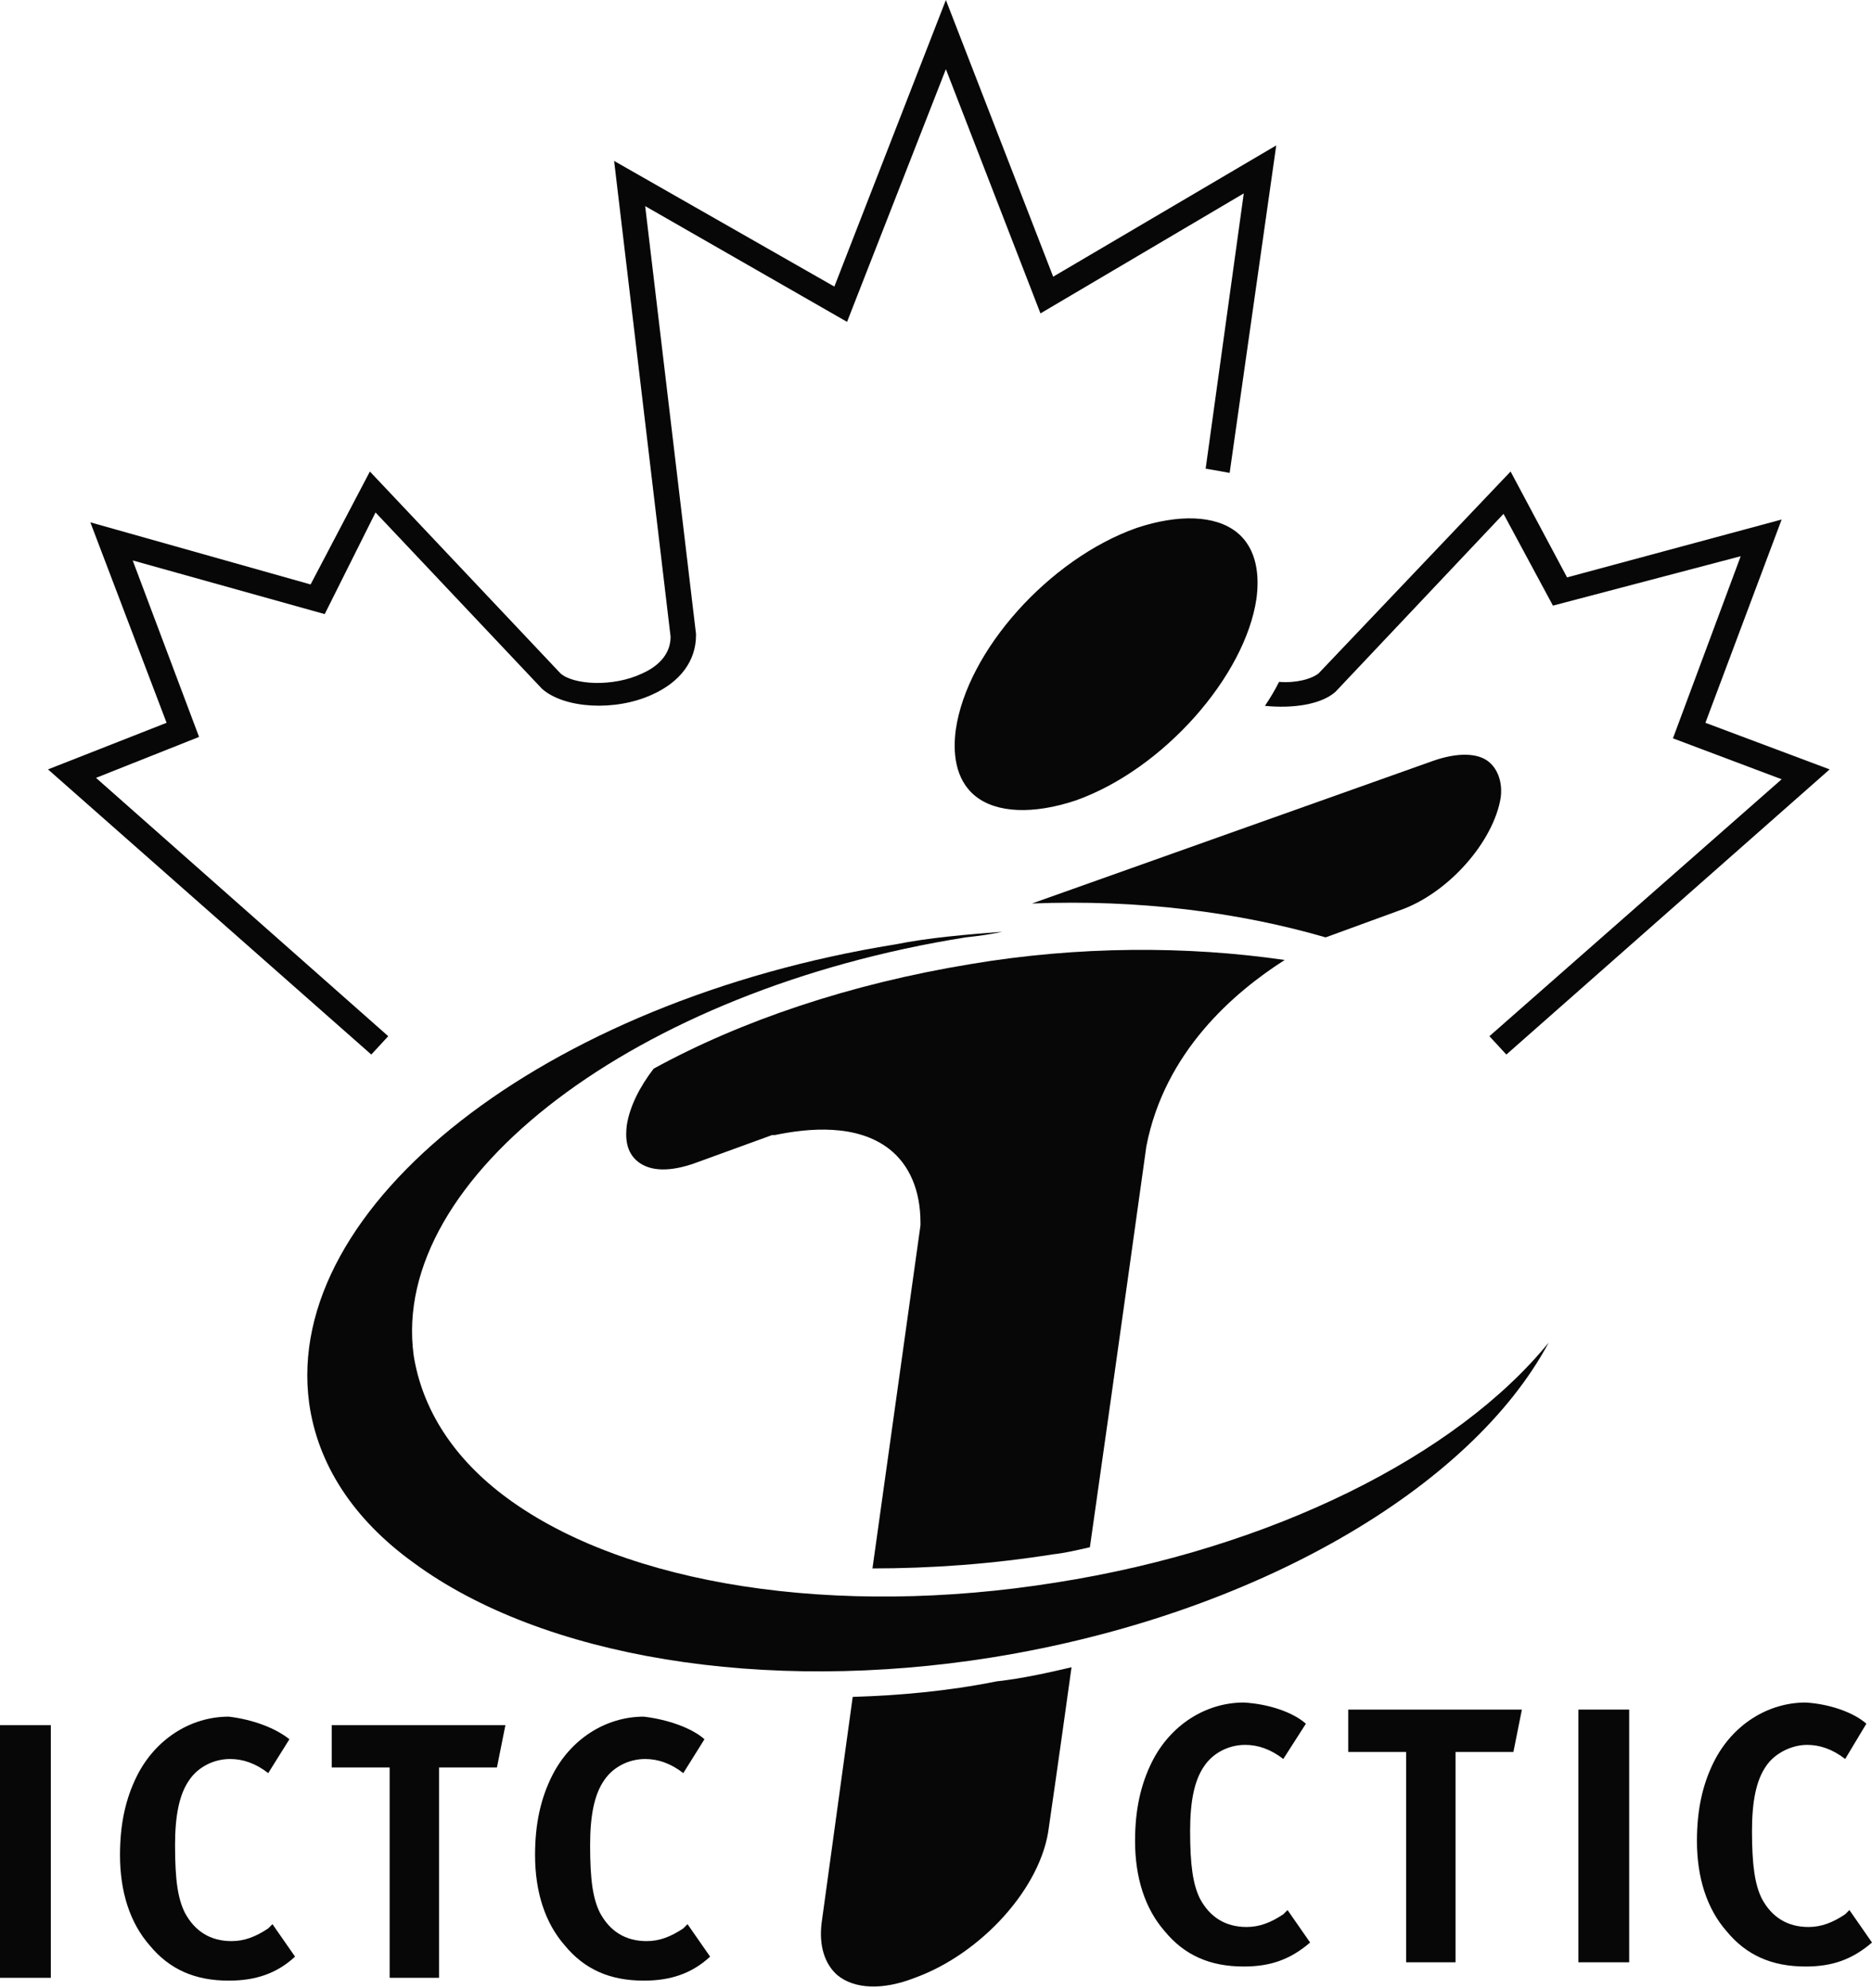 <?xml version="1.0" encoding="utf-8"?>
<!-- Generator: Adobe Illustrator 24.1.0, SVG Export Plug-In . SVG Version: 6.00 Build 0)  -->
<svg version="1.1" id="Layer_1" xmlns="http://www.w3.org/2000/svg" xmlns:xlink="http://www.w3.org/1999/xlink" x="0px" y="0px"
	 viewBox="0 0 132.6 140.8" style="enable-background:new 0 0 132.6 140.8;" xml:space="preserve">
<style type="text/css">
	.st0{fill:#070707;}
</style>
<g>
	<path class="st0" d="M68.7,68.3c-8.5,1.4-16.2,4-22.4,7.4c-1,1.3-1.7,2.7-1.9,4c-0.1,0.8-0.1,1.9,0.8,2.6c0.9,0.7,2.3,0.7,4,0.1
		l5.5-2h0.1h0.1c2.4-0.5,5.8-0.8,8.1,1c1.4,1.1,2.2,2.9,2.2,5.2v0.1v0.1l-3.4,24.3c4.1,0,8.4-0.3,12.8-1c0.9-0.1,1.7-0.3,2.6-0.5
		c1.9-13.3,4-28.4,4-28.4c1.3-6.7,6.2-10.9,9.8-13.2C84.1,67,76.4,67,68.7,68.3 M60.4,120.2l-2.2,16c-0.2,1.6,0.2,2.9,1.1,3.7
		c1.2,1,3.2,1.1,5.5,0.2c4.7-1.7,9-6.4,9.5-10.7c0,0,0.7-4.8,1.6-11.3c-1.7,0.4-3.5,0.8-5.3,1C67.1,119.8,63.7,120.1,60.4,120.2z
		 M105.5,54c-0.8-0.7-2.3-0.7-4-0.1L73.1,64c7.5-0.3,14.6,0.6,20.8,2.4l5.2-1.9c3.5-1.2,6.7-4.9,7.2-8
		C106.4,55.8,106.3,54.7,105.5,54z"/>
	<path class="st0" d="M74.8,112.1c-15.6,2.5-30.5,0.2-38.9-6c-3.8-2.8-6-6.3-6.6-10.1c-1.7-12.6,15.8-25.9,39.1-29.6
		c0.9-0.1,1.7-0.2,2.6-0.4c-2.5,0.2-5.1,0.4-7.6,0.9c-24.8,4-43.4,18.5-41.5,32.5c0.6,4.3,3.1,8.2,7.4,11.3c9.1,6.7,24.8,9.3,41,6.7
		c18.6-3,33.9-12,39.4-22.3C103.2,103.1,90.1,109.7,74.8,112.1"/>
	<path class="st0" d="M92.5,122.1l-1.6,2.5c-0.9-0.7-1.8-1-2.7-1c-1.2,0-2.3,0.6-2.9,1.5c-0.7,1-1,2.5-1,4.6c0,2.4,0.2,3.8,0.7,4.8
		c0.7,1.3,1.8,2,3.3,2c0.9,0,1.7-0.3,2.6-0.9c0.1-0.1,0.2-0.2,0.3-0.3l1.6,2.3c-1.4,1.2-2.8,1.7-4.7,1.7c-2.4,0-4.2-0.8-5.6-2.5
		c-1.4-1.6-2.1-3.8-2.1-6.4c0-2.2,0.4-4,1.2-5.6c1.3-2.6,3.8-4.2,6.5-4.2C89.9,120.7,91.6,121.3,92.5,122.1"/>
	<polyline class="st0" points="95.5,121.1 107.8,121.1 107.2,124.1 103.1,124.1 103.1,139 99.6,139 99.6,124.1 95.5,124.1 
		95.5,121.1 	"/>
	<rect x="111.8" y="121.1" class="st0" width="3.6" height="17.9"/>
	<path class="st0" d="M132.2,122.1l-1.5,2.5c-0.9-0.7-1.8-1-2.7-1c-1.1,0-2.3,0.6-2.9,1.5c-0.7,1-1,2.5-1,4.6c0,2.4,0.2,3.8,0.7,4.8
		c0.7,1.3,1.8,2,3.3,2c0.9,0,1.7-0.3,2.6-0.9c0.1-0.1,0.2-0.2,0.3-0.3l1.6,2.3c-1.4,1.2-2.8,1.7-4.7,1.7c-2.4,0-4.2-0.8-5.6-2.5
		c-1.4-1.6-2.1-3.8-2.1-6.4c0-2.2,0.4-4,1.2-5.6c1.3-2.6,3.8-4.2,6.5-4.2C129.6,120.7,131.3,121.3,132.2,122.1"/>
	<rect y="122.2" class="st0" width="3.6" height="17.9"/>
	<path class="st0" d="M20.5,123.2l-1.5,2.4c-0.9-0.7-1.8-1-2.7-1c-1.2,0-2.3,0.6-2.9,1.5c-0.7,1-1,2.5-1,4.6c0,2.5,0.2,3.8,0.7,4.8
		c0.7,1.3,1.8,2,3.3,2c0.9,0,1.7-0.3,2.6-0.9c0.1-0.1,0.2-0.2,0.3-0.3l1.6,2.3c-1.3,1.2-2.8,1.7-4.7,1.7c-2.4,0-4.2-0.8-5.6-2.5
		c-1.4-1.6-2.1-3.8-2.1-6.4c0-2.2,0.4-4,1.2-5.6c1.3-2.6,3.8-4.2,6.5-4.2C17.9,121.8,19.5,122.4,20.5,123.2"/>
	<polyline class="st0" points="23.5,122.2 35.8,122.2 35.2,125.2 31.1,125.2 31.1,140.1 27.6,140.1 27.6,125.2 23.5,125.2 
		23.5,122.2 	"/>
	<path class="st0" d="M49.9,123.2l-1.5,2.4c-0.9-0.7-1.8-1-2.7-1c-1.2,0-2.3,0.6-2.9,1.5c-0.7,1-1,2.5-1,4.6c0,2.5,0.2,3.8,0.7,4.8
		c0.7,1.3,1.8,2,3.3,2c0.9,0,1.7-0.3,2.6-0.9c0.1-0.1,0.2-0.2,0.3-0.3l1.6,2.3c-1.3,1.2-2.8,1.7-4.7,1.7c-2.4,0-4.2-0.8-5.6-2.5
		c-1.4-1.6-2.1-3.8-2.1-6.4c0-2.2,0.4-4,1.2-5.6c1.3-2.6,3.8-4.2,6.5-4.2C47.3,121.8,49,122.4,49.9,123.2"/>
	<path class="st0" d="M87.6,37.7c-1.5-1.2-4.1-1.3-7.1-0.3c-6.2,2.2-12,8.7-12.8,14.3c-0.2,1.5-0.1,3.5,1.4,4.7s4.1,1.3,7.1,0.3
		c6.2-2.2,12-8.8,12.8-14.3C89.2,40.9,89.1,38.9,87.6,37.7"/>
	<path class="st0" d="M120.8,51.2l5.4-14.4L111,40.9l-4-7.5L93.4,47.7c-0.5,0.4-1.6,0.7-2.8,0.6c-0.3,0.6-0.6,1.1-1,1.7
		c2,0.2,4-0.1,5-1c0.1-0.1,11.9-12.6,11.9-12.6l3.5,6.5l13.3-3.5l-4.8,12.9l7.7,2.9l-20.7,18.2l1.2,1.3l22.9-20.2L120.8,51.2"/>
	<path class="st0" d="M47.5,45C47.5,45.1,47.5,45.1,47.5,45L47.5,45L47.5,45"/>
	<path class="st0" d="M90.4,10.3l-15.8,9.3L67,0l-7.9,20.3l-15.6-8.9l4,33.7l0,0v0.1v-0.1c0,1.4-1.1,2.2-2,2.6c-2.1,1-4.9,0.8-5.8,0
		c0.1,0.1-13.5-14.3-13.5-14.3l-4.2,8L6.4,37l5.4,14.2l-8.4,3.3l22.9,20.2l1.2-1.3L6.8,55.1l7.3-2.9L9.4,39.7L23,43.5l3.6-7.2
		l11.8,12.5c1.6,1.4,5.2,1.6,7.8,0.4c2-0.9,3.1-2.4,3.1-4.2l0,0v-0.1l-3.6-30.3L60,22.8l7-17.9l6.7,17.3l14.4-8.5l-2.7,19.5
		c0.6,0.1,1.2,0.2,1.7,0.3L90.4,10.3"/>
</g>
</svg>
